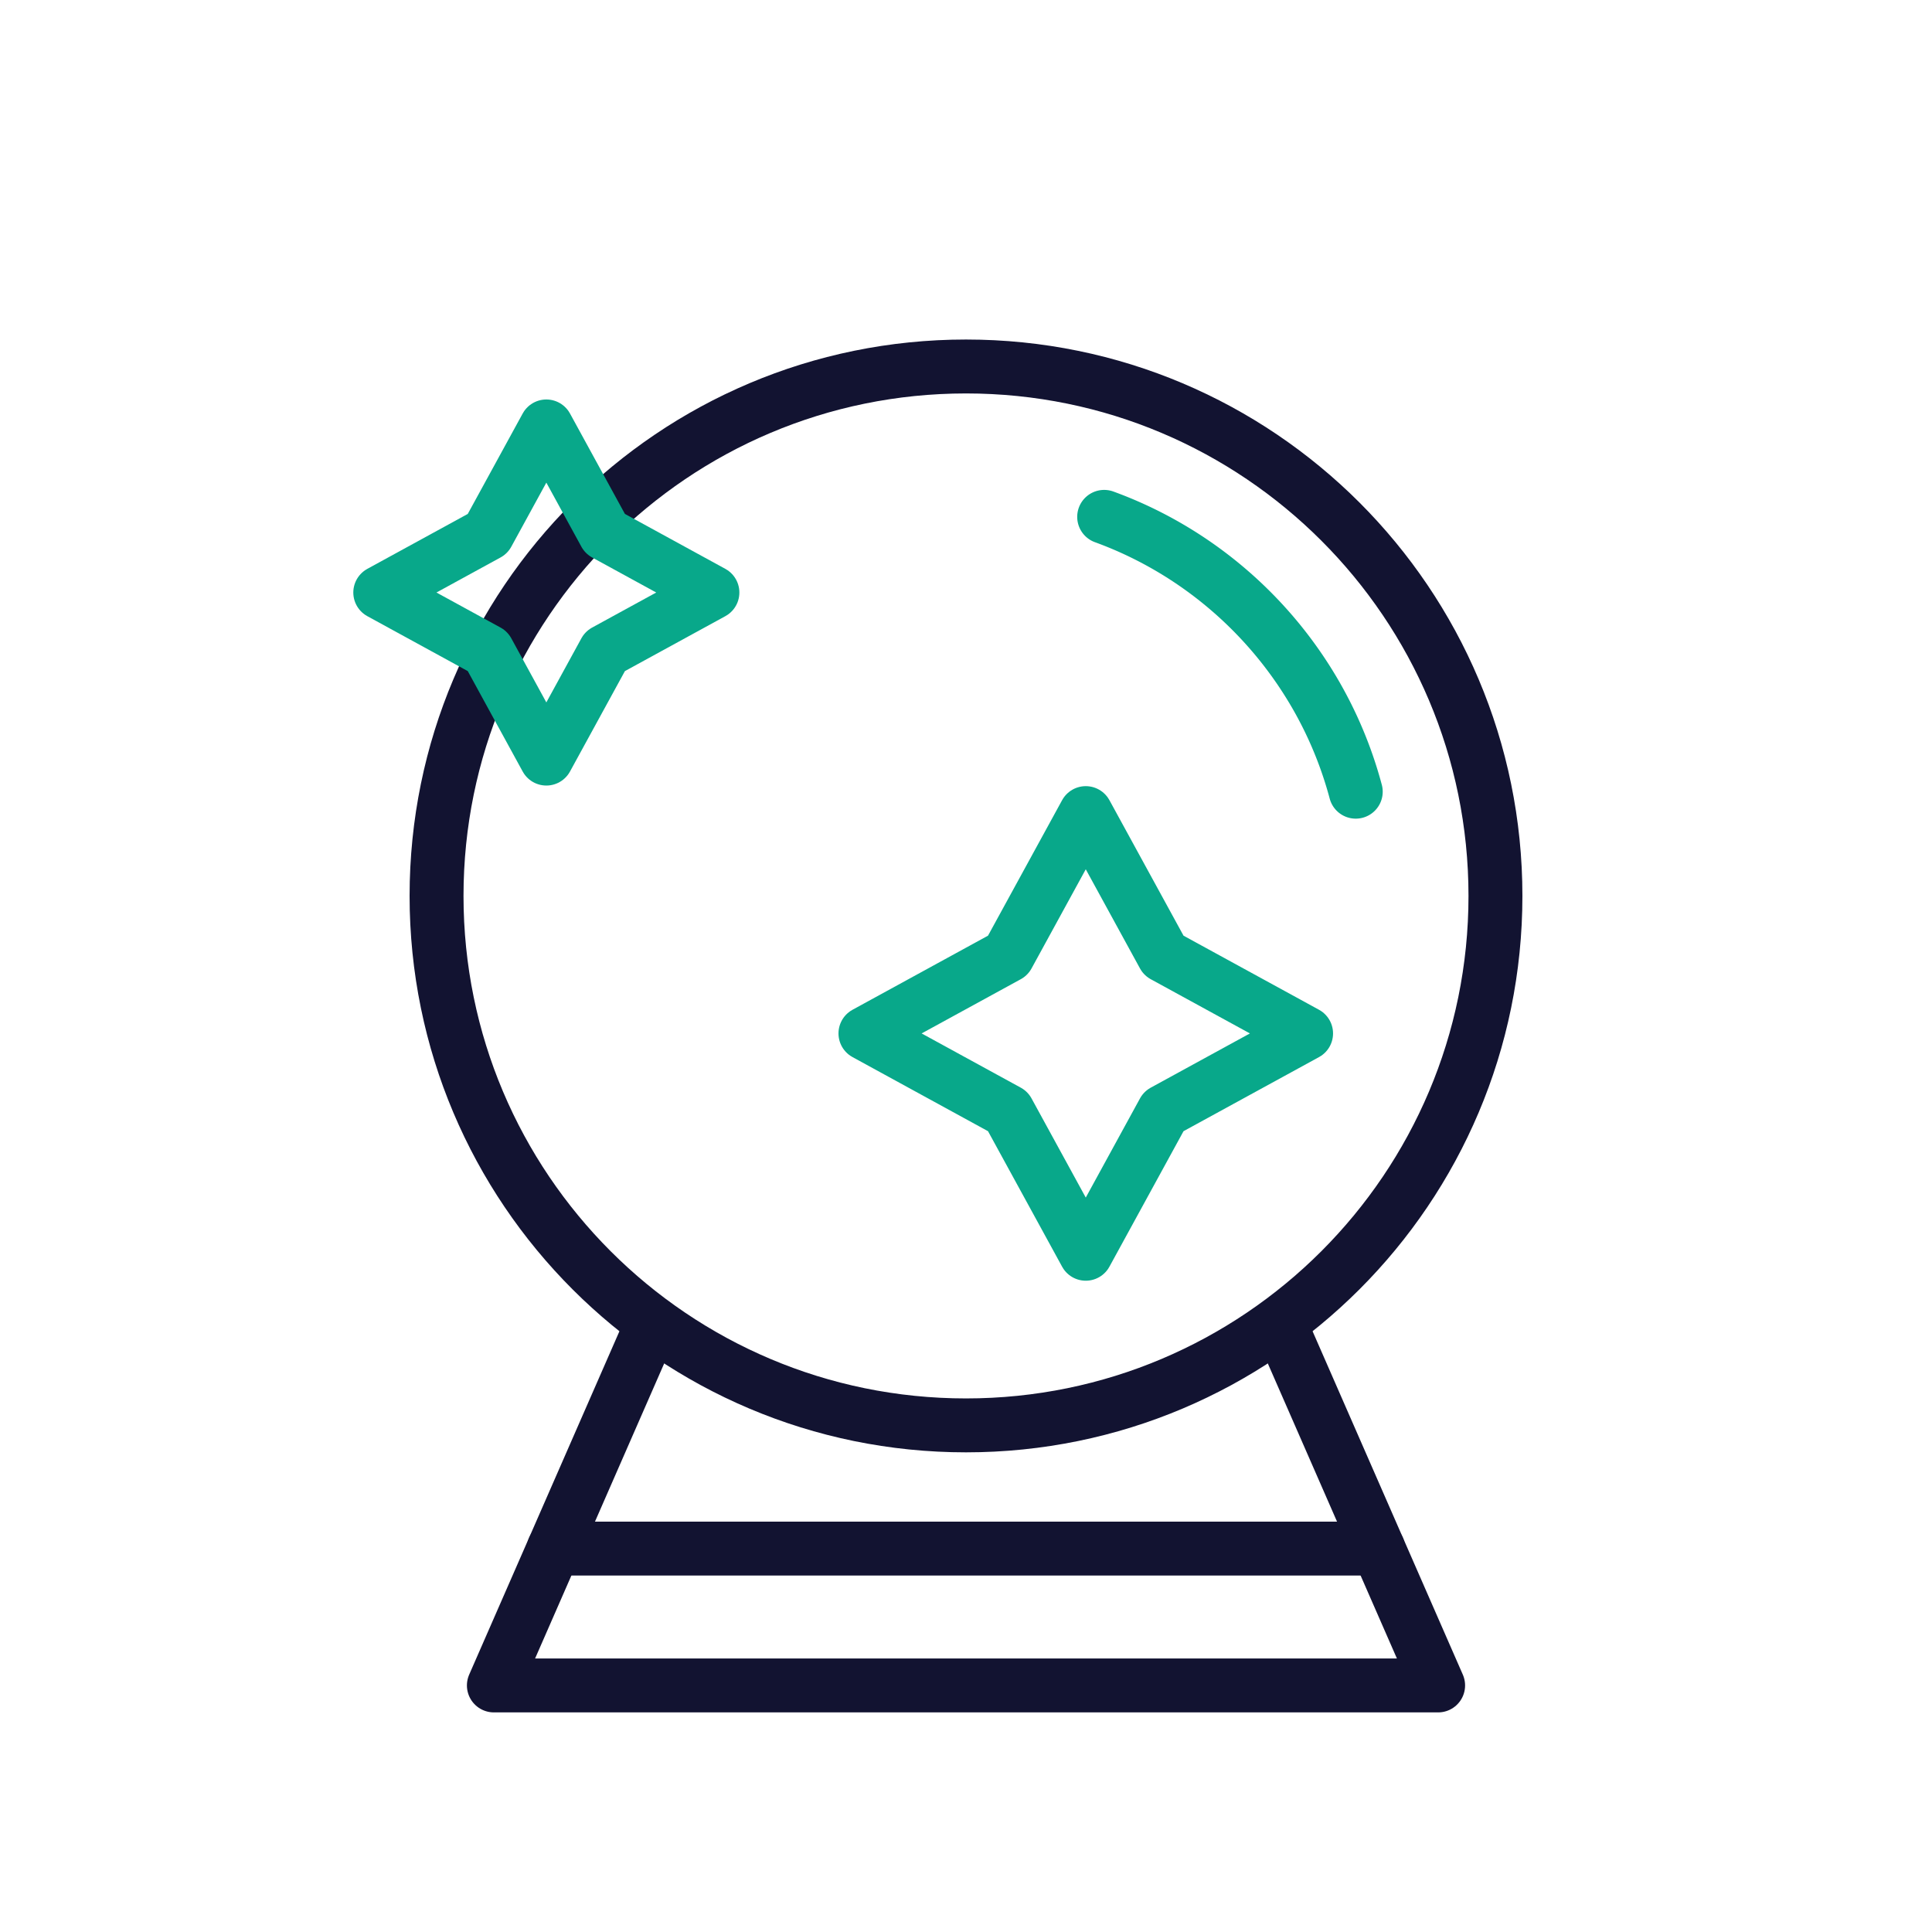 <svg xmlns="http://www.w3.org/2000/svg" width="430" height="430" viewbox="0 0 430 430"><g clip-path="url(#c)" id="gid1"><g clip-path="url(#d)" style="display:block" id="gid2"><path fill="none" stroke="#121331" stroke-linecap="round" stroke-linejoin="round" stroke-width="12" d="m70.71-39.275 34.37 78.55h-210.16l34.37-78.55" class="primary" style="display:block" transform="translate(215 335.848)" id="pid1"/><g mask="url(#e)" style="display:block" id="gid3"><path fill="none" stroke="#121331" stroke-linecap="round" stroke-linejoin="round" stroke-width="12" d="M332.838 199.405c0 65.08-52.758 117.838-117.838 117.838-65.08 0-117.838-52.758-117.838-117.838 0-65.08 52.758-117.838 117.838-117.838 65.08 0 117.838 52.758 117.838 117.838z" class="primary" id="pid2"/></g><path fill="none" stroke="#08A88A" stroke-linecap="round" stroke-linejoin="round" stroke-width="12" d="M-27.997-30.583c17.88 6.519 33.105 18.561 43.611 34.06a89.325 89.325 0 0 1 12.383 27.106" class="secondary" style="display:block" transform="translate(273.749 145.62)" id="pid3"/><path fill="none" stroke="#08A88A" stroke-linecap="round" stroke-linejoin="round" stroke-width="12" d="M13.068-13.068 36.963 0 13.068 13.068 0 36.963l-13.068-23.895L-36.963 0l23.895-13.068L0-36.963l13.068 23.895z" class="secondary" style="display:block" transform="translate(121.597 131.874)" id="pid4"/><path fill="none" stroke="#08A88A" stroke-linecap="round" stroke-linejoin="round" stroke-width="12" d="M17.337-17.337 49.037 0l-31.7 17.337L0 49.037l-17.337-31.7L-49.037 0l31.7-17.337L0-49.037l17.337 31.7z" class="secondary" style="display:block" transform="translate(241.656 230.008)" id="pid5"/><path fill="none" stroke="#121331" stroke-linecap="round" stroke-linejoin="round" stroke-width="12" d="M91.75 0h-183.5" class="primary" style="display:block" transform="translate(215 344.663)" id="pid6"/></g></g></svg>